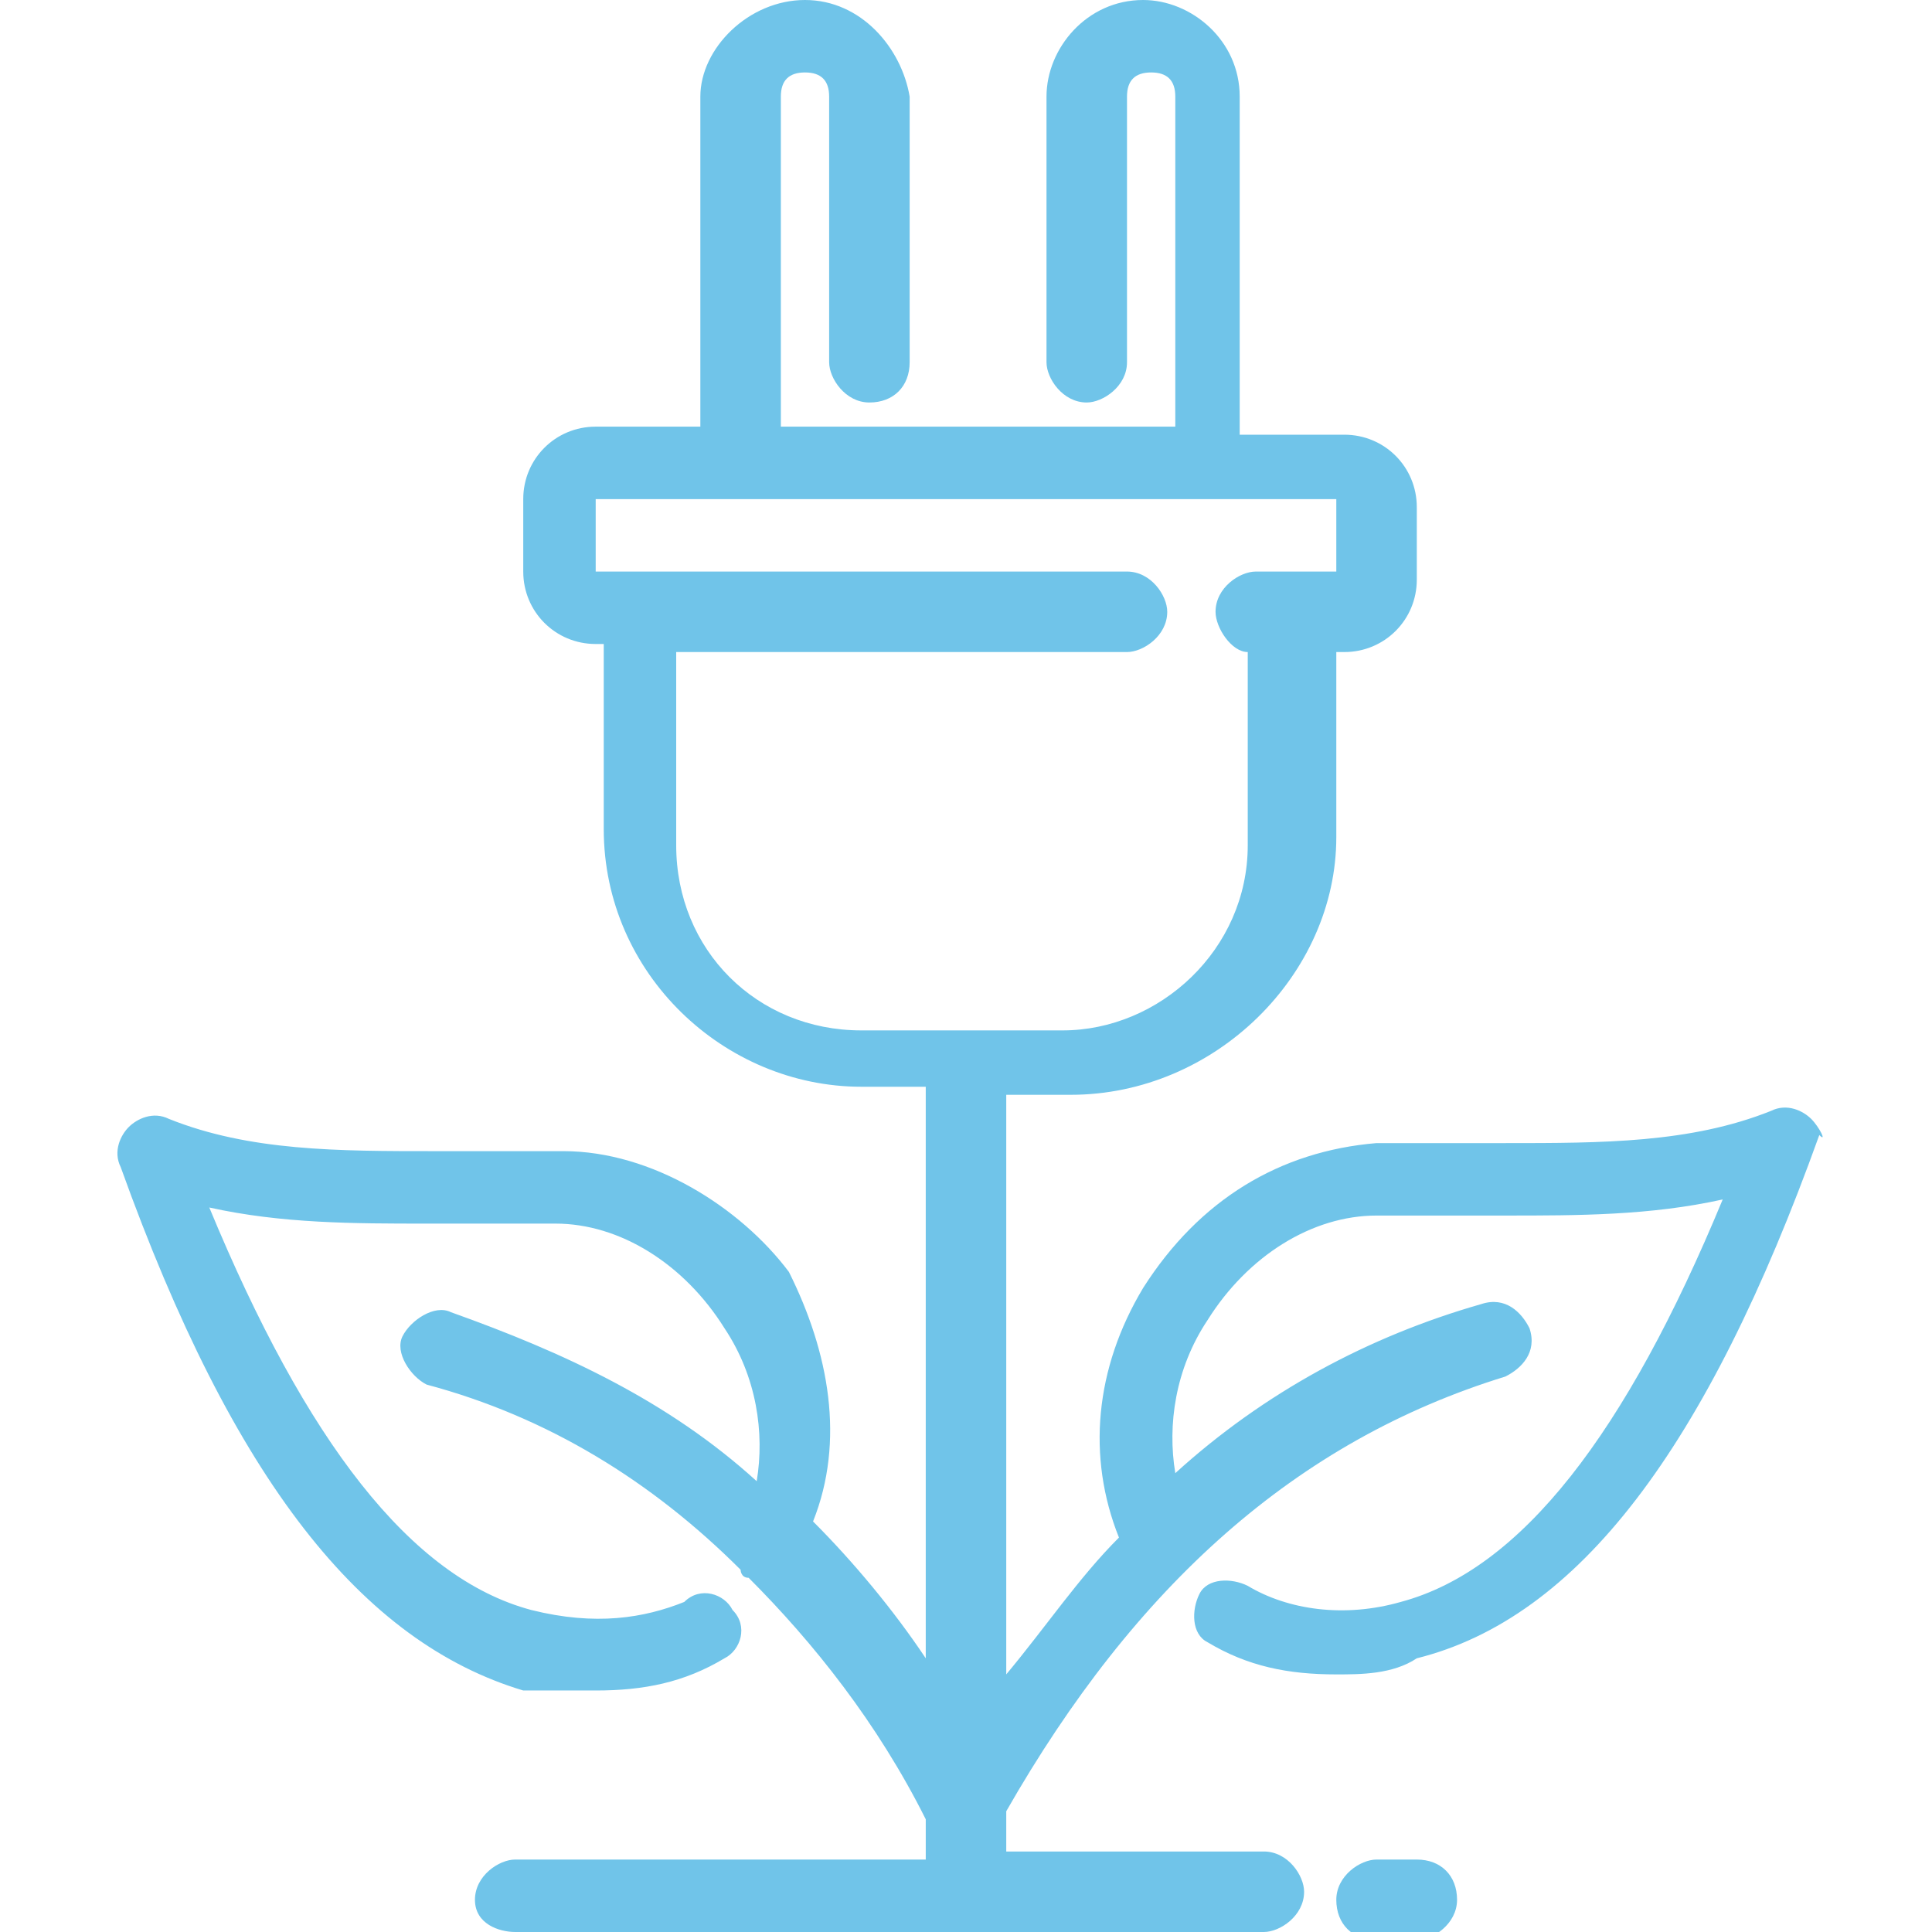 <?xml version="1.0" encoding="utf-8"?>
<!-- Generator: Adobe Illustrator 25.2.1, SVG Export Plug-In . SVG Version: 6.00 Build 0)  -->
<svg version="1.1" id="Layer_1" xmlns="http://www.w3.org/2000/svg" xmlns:xlink="http://www.w3.org/1999/xlink" x="0px" y="0px"
	 width="24px" height="24px" viewBox="0 0 24 24" style="enable-background:new 0 0 24 24;" xml:space="preserve">
<style type="text/css">
	.st0{fill:#70C4E9;}
</style>
<g>
	<path class="st0" d="M22.5,13.9c-0.1-0.1-0.3-0.2-0.5-0.1c-1,0.4-2.1,0.4-3.3,0.4c-0.5,0-1.1,0-1.6,0c-1.2,0.1-2.2,0.7-2.9,1.8
		c-0.6,1-0.7,2.1-0.3,3.1c-0.5,0.5-0.9,1.1-1.4,1.7v-7.2h0.8c1.8,0,3.3-1.5,3.3-3.2V8.1h0.1c0.5,0,0.9-0.4,0.9-0.9V6.3
		c0-0.5-0.4-0.9-0.9-0.9h-1.3V1.2c0-0.7-0.6-1.2-1.2-1.2c-0.7,0-1.2,0.6-1.2,1.2v3.3c0,0.2,0.2,0.5,0.5,0.5c0.2,0,0.5-0.2,0.5-0.5
		V1.2c0-0.2,0.1-0.3,0.3-0.3s0.3,0.1,0.3,0.3v4.1H9.7V1.2c0-0.2,0.1-0.3,0.3-0.3c0.2,0,0.3,0.1,0.3,0.3v3.3c0,0.2,0.2,0.5,0.5,0.5
		s0.5-0.2,0.5-0.5V1.2C11.2,0.6,10.7,0,10,0C9.3,0,8.7,0.6,8.7,1.2v4.1H7.4c-0.5,0-0.9,0.4-0.9,0.9v0.9c0,0.5,0.4,0.9,0.9,0.9h0.1
		v2.3c0,1.8,1.5,3.2,3.2,3.2h0.8v7.1c-0.4-0.6-0.9-1.2-1.4-1.7c0.4-1,0.2-2.1-0.3-3.1C9.2,15,8.1,14.3,7,14.3c-0.6,0-1.1,0-1.6,0
		c-1.2,0-2.3,0-3.3-0.4c-0.2-0.1-0.4,0-0.5,0.1c-0.1,0.1-0.2,0.3-0.1,0.5c1.4,3.9,3,5.9,5,6.5C6.8,21,7.1,21,7.4,21
		c0.6,0,1.1-0.1,1.6-0.4c0.2-0.1,0.3-0.4,0.1-0.6c-0.1-0.2-0.4-0.3-0.6-0.1C8,20.1,7.4,20.2,6.6,20c-1.5-0.4-2.8-2.1-4-5
		c0.9,0.2,1.8,0.2,2.7,0.2c0.5,0,1,0,1.6,0c0.8,0,1.6,0.5,2.1,1.3c0.4,0.6,0.5,1.3,0.4,1.9c-1.1-1-2.4-1.6-3.8-2.1
		c-0.2-0.1-0.5,0.1-0.6,0.3c-0.1,0.2,0.1,0.5,0.3,0.6c1.5,0.4,2.8,1.2,3.9,2.3c0,0,0,0.1,0.1,0.1c0.8,0.8,1.6,1.8,2.2,3v0.5H6.4
		c-0.2,0-0.5,0.2-0.5,0.5S6.2,24,6.4,24h9.3c0.2,0,0.5-0.2,0.5-0.5c0-0.2-0.2-0.5-0.5-0.5h-3.2v-0.5c1.6-2.8,3.6-4.6,6.2-5.4
		c0.2-0.1,0.4-0.3,0.3-0.6c-0.1-0.2-0.3-0.4-0.6-0.3c-1.4,0.4-2.7,1.1-3.8,2.1c-0.1-0.6,0-1.3,0.4-1.9c0.5-0.8,1.3-1.3,2.1-1.3
		c0.6,0,1.1,0,1.6,0c0.9,0,1.8,0,2.7-0.2c-1.2,2.9-2.5,4.6-4,5c-0.7,0.2-1.4,0.1-1.9-0.2c-0.2-0.1-0.5-0.1-0.6,0.1
		c-0.1,0.2-0.1,0.5,0.1,0.6c0.5,0.3,1,0.4,1.6,0.4c0.3,0,0.7,0,1-0.2c2-0.5,3.6-2.6,5-6.5C22.7,14.2,22.6,14,22.5,13.9z M10.7,12.8
		c-1.3,0-2.3-1-2.3-2.3V8.1H14c0.2,0,0.5-0.2,0.5-0.5c0-0.2-0.2-0.5-0.5-0.5l-6,0c0,0-0.1,0-0.1,0c0,0-0.1,0-0.1,0l-0.4,0l0-0.9
		l1.8,0c0,0,0,0,0,0c0,0,0,0,0,0l5.5,0c0,0,0.1,0,0.1,0c0,0,0.1,0,0.1,0l1.7,0l0,0.9h-0.6c0,0,0,0,0,0s0,0,0,0h-0.4
		c-0.2,0-0.5,0.2-0.5,0.5c0,0.2,0.2,0.5,0.4,0.5v2.4c0,1.3-1.1,2.3-2.3,2.3h-1.2c0,0,0,0-0.1,0c0,0,0,0-0.1,0H10.7z"/>
	<path class="st0" d="M17.6,23.1h-0.5c-0.2,0-0.5,0.2-0.5,0.5s0.2,0.5,0.5,0.5h0.5c0.2,0,0.5-0.2,0.5-0.5
		C18.1,23.3,17.9,23.1,17.6,23.1z"/>
</g>
</svg>
